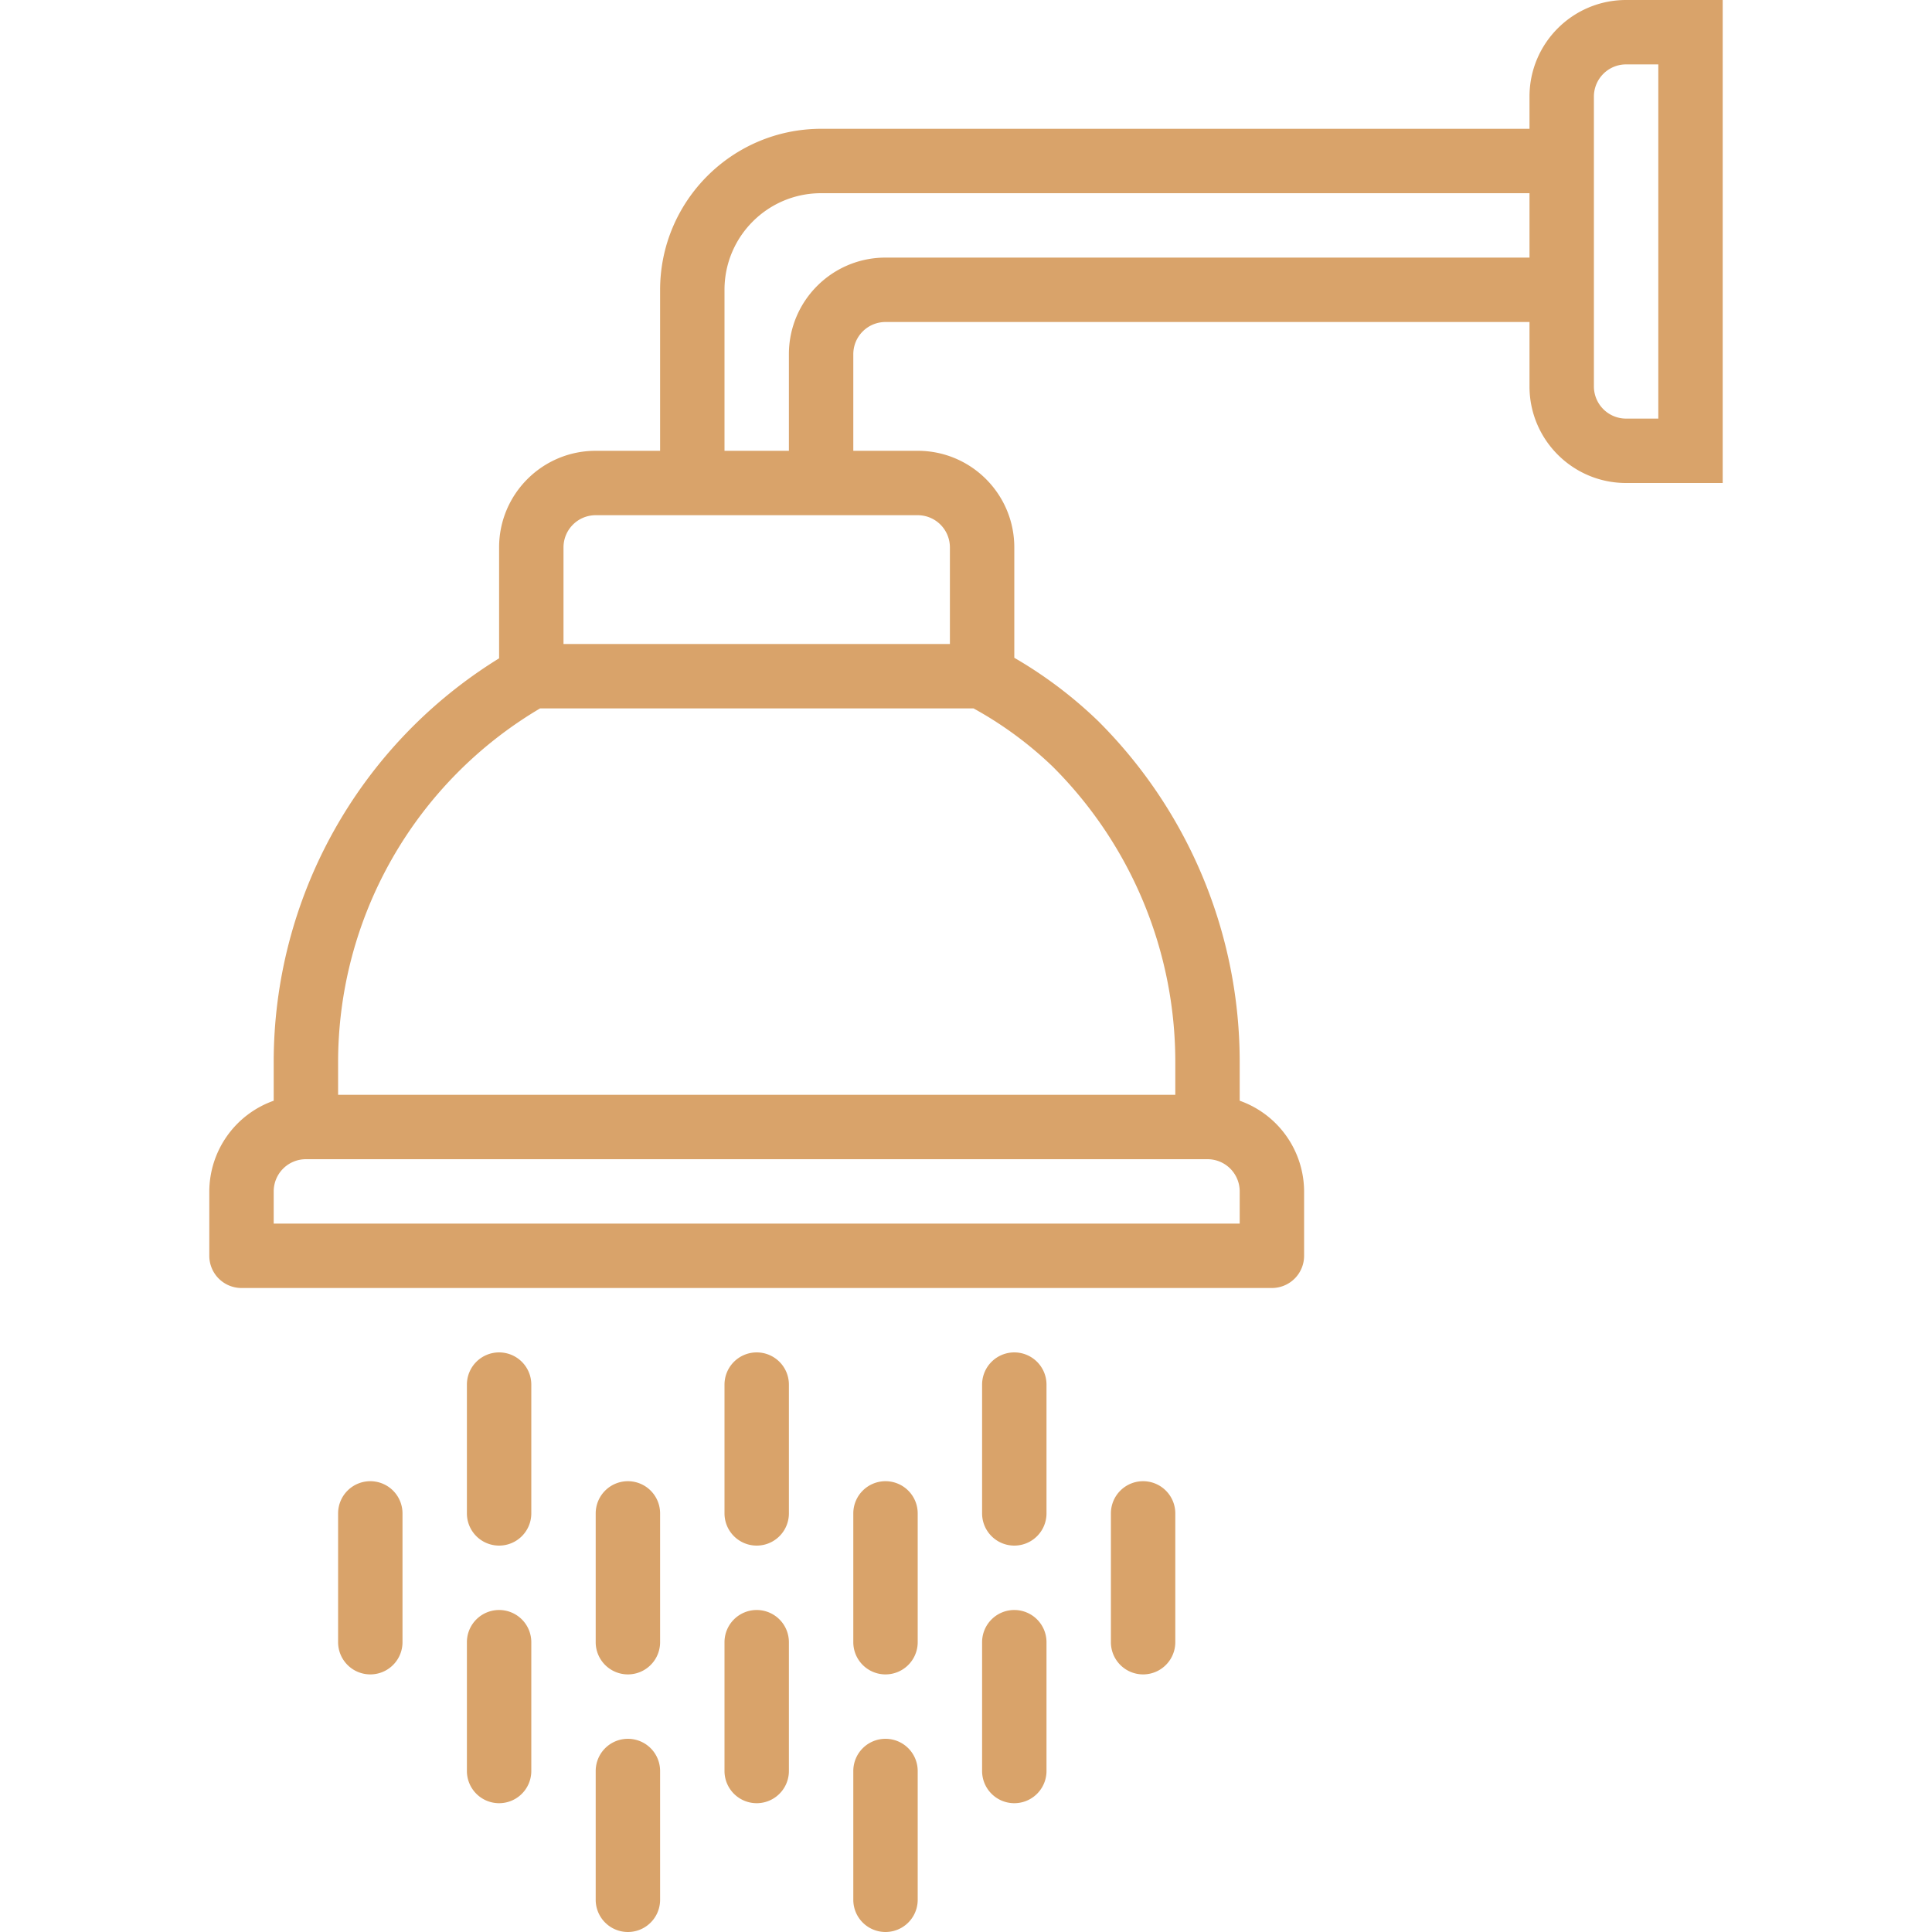 <svg xmlns="http://www.w3.org/2000/svg" version="1.1" xmlns:xlink="http://www.w3.org/1999/xlink" width="512" height="512" x="0" y="0" viewBox="0 0 480 480" style="enable-background:new 0 0 512 512" xml:space="preserve" class=""><g><path d="M404 0c-13.255 0-24 10.745-24 24v8H204c-22.08.026-39.974 17.92-40 40v40h-16c-13.255 0-24 10.745-24 24v27.56A117.824 117.824 0 0 0 68 264v9.472A24 24 0 0 0 52 296v16a8 8 0 0 0 8 8h256a8 8 0 0 0 8-8v-16a24 24 0 0 0-16-22.528V264a119.529 119.529 0 0 0-35.2-84.888 107.918 107.918 0 0 0-20.8-15.688V136c0-13.255-10.745-24-24-24h-16V88a8 8 0 0 1 8-8h160v16c0 13.255 10.745 24 24 24h24V0h-24zm-96 296v8H68v-8a8 8 0 0 1 8-8h224a8 8 0 0 1 8 8zm-46.472-105.552A103.585 103.585 0 0 1 292 264v8H84v-8a102.12 102.12 0 0 1 50.184-88h107.688a93.274 93.274 0 0 1 19.656 14.448zM228 128a8 8 0 0 1 8 8v24h-96v-24a8 8 0 0 1 8-8h80zm152-64H220c-13.255 0-24 10.745-24 24v24h-16V72c0-13.255 10.745-24 24-24h176v16zm32 40h-8a8 8 0 0 1-8-8V24a8 8 0 0 1 8-8h8v88zM188 336a8 8 0 0 0-8 8v32a8 8 0 0 0 16 0v-32a8 8 0 0 0-8-8zM188 400a8 8 0 0 0-8 8v32a8 8 0 0 0 16 0v-32a8 8 0 0 0-8-8zM284 368a8 8 0 0 0-8 8v32a8 8 0 0 0 16 0v-32a8 8 0 0 0-8-8zM220 368a8 8 0 0 0-8 8v32a8 8 0 0 0 16 0v-32a8 8 0 0 0-8-8zM156 368a8 8 0 0 0-8 8v32a8 8 0 0 0 16 0v-32a8 8 0 0 0-8-8zM92 368a8 8 0 0 0-8 8v32a8 8 0 0 0 16 0v-32a8 8 0 0 0-8-8zM124 336a8 8 0 0 0-8 8v32a8 8 0 0 0 16 0v-32a8 8 0 0 0-8-8zM252 336a8 8 0 0 0-8 8v32a8 8 0 0 0 16 0v-32a8 8 0 0 0-8-8zM252 400a8 8 0 0 0-8 8v32a8 8 0 0 0 16 0v-32a8 8 0 0 0-8-8zM124 400a8 8 0 0 0-8 8v32a8 8 0 0 0 16 0v-32a8 8 0 0 0-8-8zM156 432a8 8 0 0 0-8 8v32a8 8 0 0 0 16 0v-32a8 8 0 0 0-8-8zM220 432a8 8 0 0 0-8 8v32a8 8 0 0 0 16 0v-32a8 8 0 0 0-8-8z" fill="#d9a36a" opacity="1" data-original="#000000"></path></g></svg>